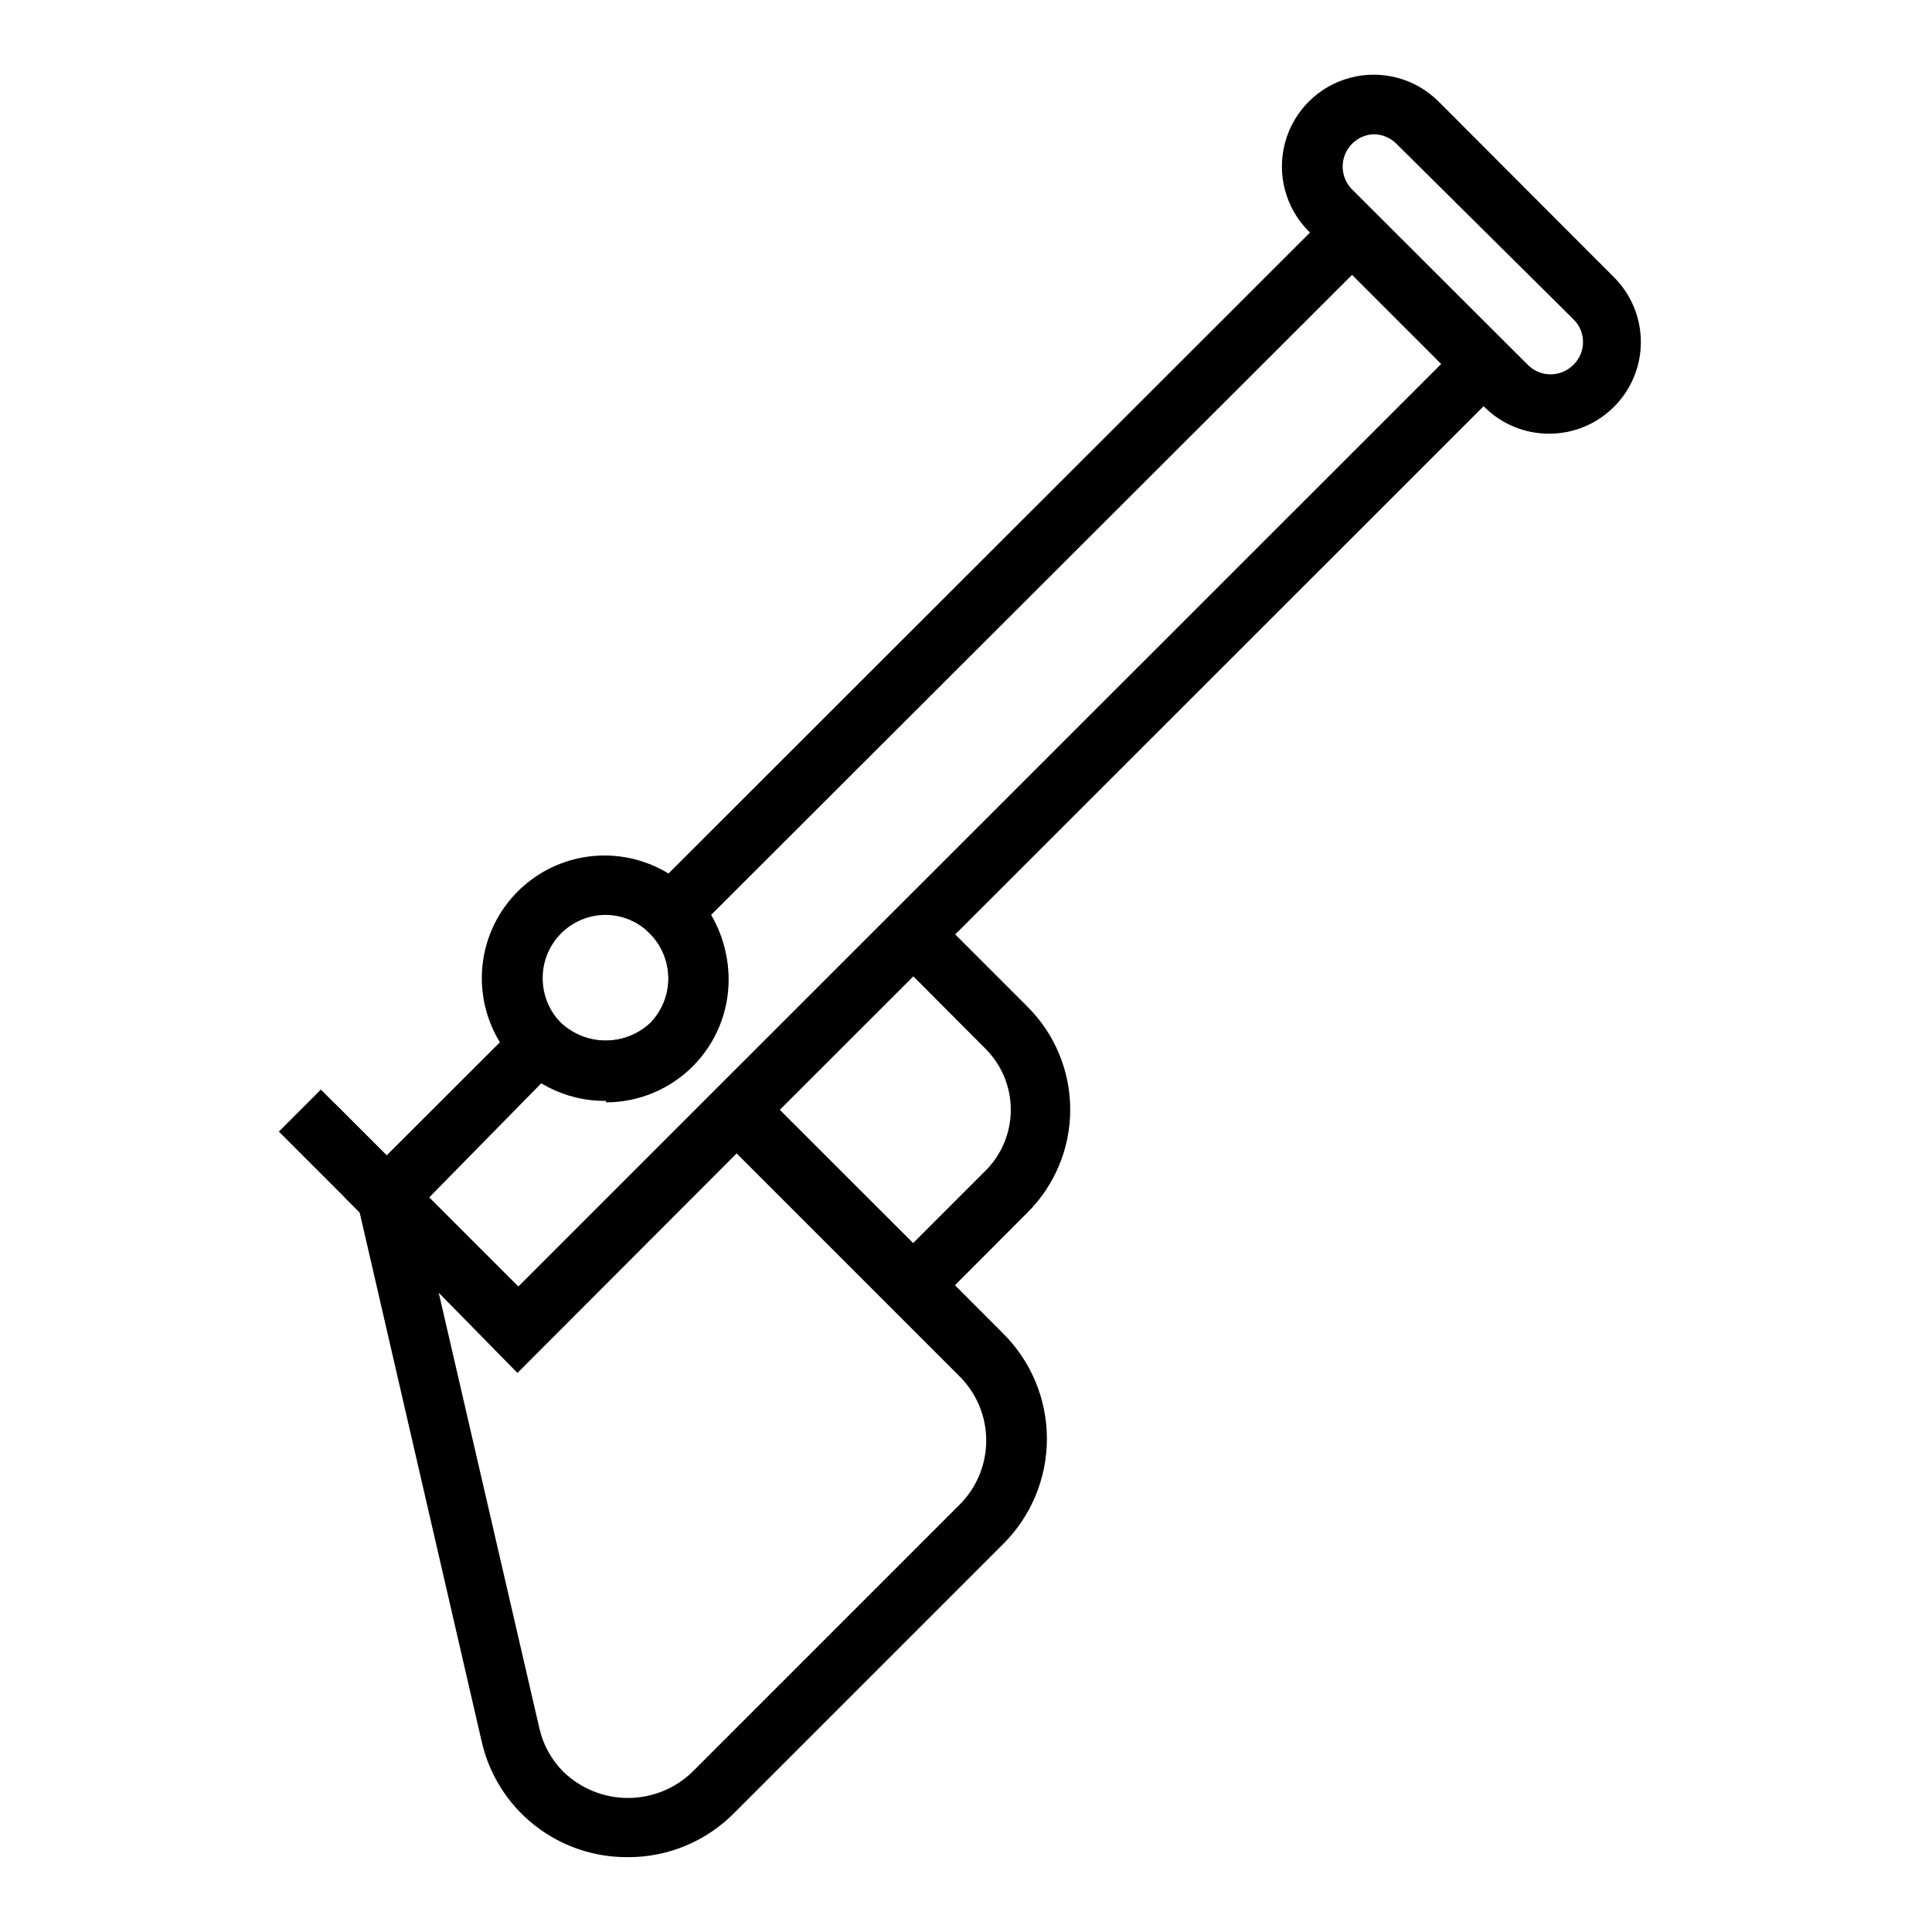 <?xml version="1.0" encoding="UTF-8"?>
<!-- Uploaded to: SVG Repo, www.svgrepo.com, Generator: SVG Repo Mixer Tools -->
<svg fill="#000000" width="800px" height="800px" version="1.1" viewBox="144 144 512 512" xmlns="http://www.w3.org/2000/svg">
 <g>
  <path d="m554.53 258.93c-6.438 0.016-12.613-2.535-17.16-7.086l-46.527-46.523c-6.144-6.144-8.543-15.102-6.293-23.496s8.805-14.953 17.199-17.203c8.395-2.246 17.352 0.152 23.496 6.297l46.445 46.523c4.582 4.551 7.156 10.742 7.156 17.203 0 6.457-2.574 12.648-7.156 17.199-4.551 4.551-10.727 7.102-17.16 7.086zm-46.523-79.352c-3.398 0.156-6.379 2.305-7.606 5.473-1.23 3.172-0.469 6.766 1.938 9.168l46.523 46.445c1.598 1.625 3.781 2.543 6.062 2.543 2.277 0 4.461-0.918 6.059-2.543 1.621-1.582 2.535-3.754 2.535-6.019 0-2.269-0.914-4.438-2.535-6.023l-46.918-46.523c-1.605-1.609-3.785-2.516-6.059-2.519z"/>
  <path d="m217.9 443.88 11.133-11.133 28.555 28.555-11.133 11.133z"/>
  <path d="m304.59 435.74c-10.941 0.129-21.215-5.25-27.336-14.32-6.121-9.066-7.273-20.609-3.059-30.707 4.211-10.098 13.223-17.398 23.973-19.43s21.805 1.484 29.406 9.352c6.098 6.098 9.523 14.367 9.52 22.988 0 8.621-3.422 16.891-9.52 22.984-6.094 6.098-14.363 9.523-22.984 9.527zm0-49.277v-0.004c-4.453-0.02-8.73 1.742-11.879 4.891-3.148 3.148-4.91 7.426-4.891 11.879-0.004 4.449 1.75 8.723 4.883 11.887 3.207 2.988 7.426 4.648 11.809 4.648 4.383 0 8.602-1.66 11.809-4.648 3.074-3.16 4.797-7.398 4.797-11.809 0-4.41-1.723-8.648-4.797-11.809-3.086-3.176-7.305-4.988-11.73-5.039z"/>
  <path d="m281.37 507.37-46.051-46.051 51.875-51.797 5.512 5.59c3.207 2.988 7.426 4.648 11.809 4.648 4.383 0 8.602-1.66 11.809-4.648 3.094-3.152 4.828-7.391 4.828-11.809 0-4.418-1.734-8.656-4.828-11.809l-5.59-5.59 191.61-191.45 46.051 45.973zm-23.617-46.051 23.617 23.617 244.58-244.5-23.617-23.617-169.88 169.64c3.641 6.18 5.141 13.395 4.258 20.512-0.883 7.121-4.098 13.746-9.141 18.852-5.191 5.027-11.883 8.223-19.059 9.105-7.172 0.879-14.438-0.605-20.695-4.227z"/>
  <path d="m310.41 636.16c-9.027 0.086-17.809-2.934-24.875-8.551-7.062-5.617-11.984-13.496-13.934-22.309l-38.965-168.93 48.727 48.727 58.094-58.176 70.141 70.219v0.004c7.574 7.402 11.844 17.551 11.844 28.141 0 10.594-4.269 20.738-11.844 28.145l-70.848 70.848c-7.445 7.637-17.672 11.926-28.34 11.887zm-50.145-149.57 26.688 115.48c1.004 4.394 3.242 8.41 6.453 11.57 4.574 4.387 10.668 6.84 17.004 6.84 6.34 0 12.43-2.453 17.004-6.84l70.848-70.848c4.543-4.508 7.098-10.645 7.098-17.043 0-6.398-2.555-12.535-7.098-17.043l-59.039-59.039-58.094 58.176z"/>
  <path d="m385.98 495.72-57.621-57.625 57.625-57.625 30.387 30.387-0.004 0.004c7.207 7.215 11.254 16.996 11.254 27.195 0 10.199-4.047 19.98-11.254 27.199zm-35.426-57.625 35.426 35.344 19.285-19.285h0.004c4.231-4.273 6.602-10.043 6.602-16.059 0-6.012-2.371-11.785-6.602-16.059l-19.285-19.363z"/>
 </g>
</svg>